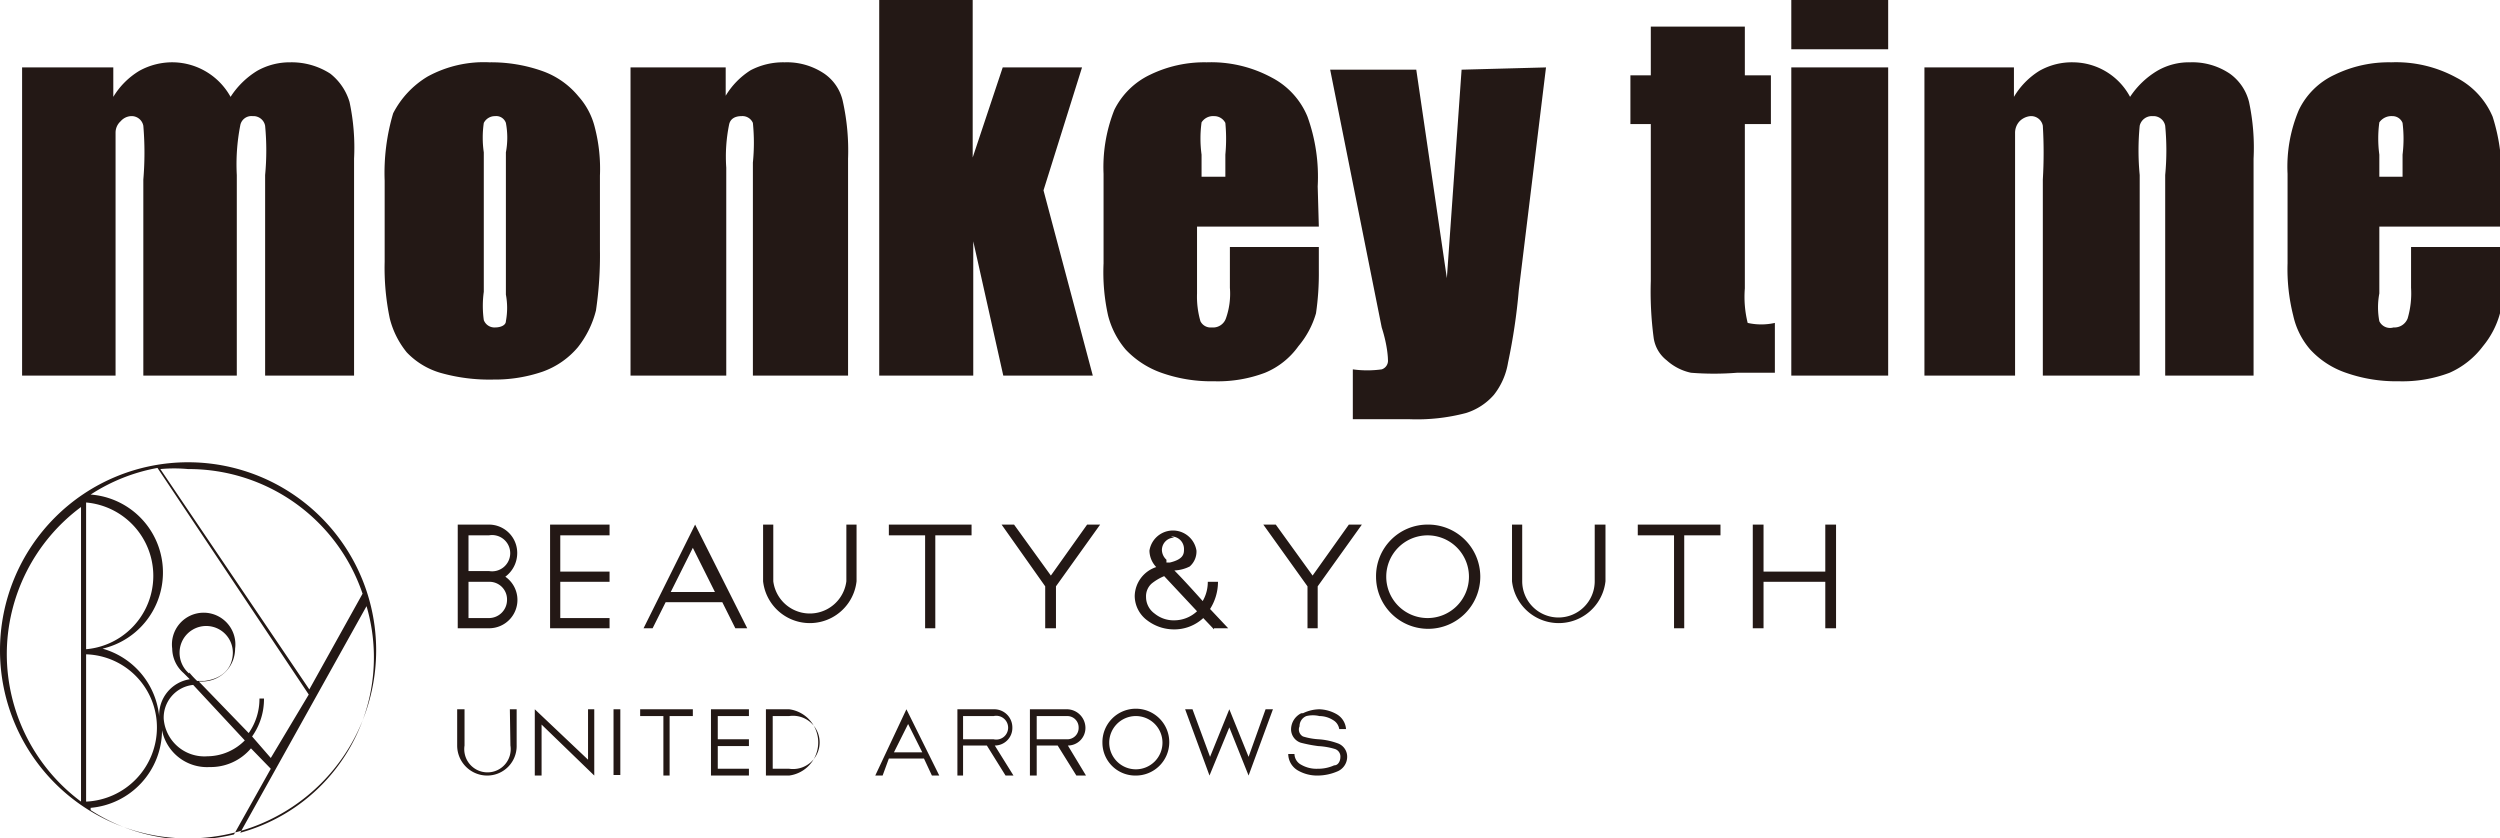 <svg xmlns="http://www.w3.org/2000/svg" viewBox="0 0 44.13 14.8"><g data-name="レイヤー 2"><path d="M2 1.19v.52a1.35 1.35 0 01.46-.46 1.2 1.2 0 01.61-.15 1.18 1.18 0 011 .61 1.47 1.47 0 01.47-.46 1.17 1.17 0 01.58-.15 1.26 1.26 0 01.71.2 1 1 0 01.34.5 3.86 3.86 0 01.08 1v3.83H4.68V3.09a4.62 4.62 0 000-.87.21.21 0 00-.22-.17.2.2 0 00-.22.17 3.57 3.57 0 00-.06.87v3.54H2.53V3.17a5.65 5.65 0 000-.95.21.21 0 00-.22-.17.26.26 0 00-.18.09.27.27 0 00-.09.2v4.29H.39V1.19zM8.93 5.2a1.28 1.28 0 010 .47c0 .07-.09.11-.19.11a.2.2 0 01-.2-.13 1.82 1.82 0 010-.5V2.69a1.81 1.81 0 010-.52.22.22 0 01.2-.12.18.18 0 01.19.12 1.4 1.4 0 010 .52zm1.57-2.95a1.28 1.28 0 00-.29-.55 1.45 1.45 0 00-.62-.44 2.7 2.7 0 00-.95-.16 2.07 2.07 0 00-1.09.25 1.62 1.62 0 00-.61.65 3.7 3.7 0 00-.15 1.19v1.43a4.36 4.36 0 00.09 1 1.54 1.54 0 00.3.6 1.34 1.34 0 00.59.36 3.16 3.16 0 00.94.12 2.6 2.6 0 00.87-.14 1.45 1.45 0 00.62-.43 1.72 1.72 0 00.32-.65 6.62 6.62 0 00.07-1.07V3.1a2.9 2.9 0 00-.09-.85zm2.31-1.06v.5a1.36 1.36 0 01.44-.45 1.24 1.24 0 01.6-.14 1.18 1.18 0 01.7.2.8.8 0 01.33.5 4 4 0 01.09 1v3.83h-1.68V2.87a3.5 3.5 0 000-.7.2.2 0 00-.2-.12c-.12 0-.2.05-.22.15a2.83 2.83 0 00-.05.76v3.67h-1.69V1.19zm6.29 0l-.68 2.17.87 3.27h-1.58l-.53-2.37v2.37h-1.66V0h1.65v2.78l.53-1.59zM23.28 4h-2.15v1.18a1.57 1.57 0 00.06.49.2.2 0 00.2.11.24.24 0 00.25-.16 1.3 1.3 0 00.07-.54v-.72h1.57v.41a4.86 4.86 0 01-.05.76 1.57 1.57 0 01-.31.58 1.36 1.36 0 01-.59.47 2.35 2.35 0 01-.9.15 2.63 2.63 0 01-.93-.15 1.6 1.6 0 01-.63-.41 1.5 1.5 0 01-.31-.6 3.51 3.51 0 01-.08-.92V3.07a2.74 2.74 0 01.19-1.13 1.35 1.35 0 01.63-.62 2.19 2.19 0 011-.22 2.25 2.25 0 011.15.27 1.36 1.36 0 01.63.69 3.13 3.13 0 01.18 1.23zm-1.65-.88v-.39a3 3 0 000-.56.22.22 0 00-.2-.12.24.24 0 00-.22.11 2.11 2.11 0 000 .57v.39zm5.66-1.93l-.48 3.93a10.49 10.49 0 01-.19 1.28 1.24 1.24 0 01-.25.57 1.08 1.08 0 01-.49.32 3.39 3.39 0 01-1 .11h-1v-.88a1.86 1.86 0 00.51 0 .16.16 0 00.11-.17s0-.23-.11-.57l-.91-4.55H25l.54 3.68.26-3.68zM30.8.47v.86h.46v.86h-.46v2.9a1.91 1.91 0 00.05.61 1.09 1.09 0 00.48 0v.88h-.67a5.16 5.16 0 01-.81 0 .93.93 0 01-.43-.22.61.61 0 01-.23-.4 6.18 6.18 0 01-.05-1V2.19h-.36v-.86h.36V.47zM33.33 0v.87h-1.71V0zm0 1.19v5.44h-1.71V1.19zm2.22 0v.52a1.35 1.35 0 01.45-.46 1.16 1.16 0 01.6-.15 1.15 1.15 0 011 .61 1.49 1.49 0 01.48-.46 1.11 1.11 0 01.58-.15 1.18 1.18 0 01.7.2.87.87 0 01.34.5 3.86 3.86 0 01.08 1v3.83h-1.56V3.09a4.62 4.62 0 000-.87.21.21 0 00-.22-.17.22.22 0 00-.23.17 4.54 4.54 0 000 .87v3.54h-1.71V3.17a8.07 8.07 0 000-.95.21.21 0 00-.22-.17.31.31 0 00-.19.09.3.3 0 00-.08.2v4.29h-1.6V1.19zM42 3.12v-.39a2.11 2.11 0 010-.57.26.26 0 01.23-.11.19.19 0 01.18.12 2.28 2.28 0 010 .56v.39zm2.15.17A3.33 3.33 0 0044 2.06a1.38 1.38 0 00-.64-.69 2.22 2.22 0 00-1.15-.27 2.18 2.18 0 00-1 .22 1.31 1.31 0 00-.63.62 2.57 2.57 0 00-.2 1.13v1.58a3.34 3.34 0 00.1.92 1.36 1.36 0 00.3.6 1.53 1.53 0 00.63.41 2.67 2.67 0 00.93.15 2.35 2.35 0 00.9-.15 1.49 1.49 0 00.59-.47 1.54 1.54 0 00.3-.58 3.75 3.75 0 00.06-.76v-.41h-1.63v.72a1.57 1.57 0 01-.06.54.25.25 0 01-.25.16.21.21 0 01-.25-.11 1.31 1.31 0 010-.49V4h2.15zM3.32 8.16a3.32 3.32 0 103.32 3.32 3.32 3.32 0 00-3.32-3.32m3.08 2.32l-.94 1.69-2.63-3.89a2.63 2.63 0 01.49 0 3.24 3.24 0 013.08 2.2m-1.62 2.9L4.45 13a1.14 1.14 0 00.21-.67h-.08a1.05 1.05 0 01-.19.61l-.88-.91h.07a.58.58 0 00.57-.58.56.56 0 10-1.11 0 .58.58 0 00.2.43l.11.11a.64.64 0 00-.54.66 1.38 1.38 0 00-1-1.2 1.38 1.38 0 00-.21-2.72 3.21 3.21 0 011.18-.47l2.67 4zm-.44-.33a.94.94 0 01-.68.3.72.72 0 01-.77-.66.58.58 0 01.52-.6l.93 1m-1-1.2a.48.48 0 01-.17-.37.47.47 0 11.94 0c0 .13-.05.44-.5.5h-.13a1.67 1.67 0 01-.14-.15m-1.82-3a1.3 1.3 0 010 2.59zm0 2.68a1.29 1.29 0 011.25 1.3 1.31 1.31 0 01-1.25 1.3zm-1.4 0a3.24 3.24 0 011.31-2.6v5.2a3.25 3.25 0 01-1.31-2.6m1.48 2.71a1.38 1.38 0 001.26-1.37.81.81 0 00.84.65.93.93 0 00.73-.33l.35.36-.65 1.16a3.31 3.31 0 01-.77.09 3.22 3.22 0 01-1.76-.52m2.64.4l2.23-4a3.21 3.21 0 01-2.23 4m12.91-5.44h-1.46v.19h.64v1.64h.18V9.45h.64v-.19zm13.22 0h-1.46v.19h.64v1.64h.18V9.45h.64v-.19zm-15.43 0v1a.65.65 0 01-1.29 0v-1h-.18v1a.83.83 0 001.65 0v-1zm13.21 0v1a.64.64 0 01-.64.64.64.64 0 01-.64-.64v-1h-.18v1a.83.83 0 001.65 0v-1zm4.07 0v.83h-1.09v-.83h-.19v1.83h.19v-.82h1.09v.82h.19V9.26h-.19zm-7.93.92a.92.92 0 10.91-.92.91.91 0 00-.91.92m.18 0a.73.73 0 11.73.73.73.73 0 01-.73-.73m-15.55 0a.52.52 0 00.21-.41.5.5 0 00-.5-.51h-.55v1.83h.55a.5.5 0 00.29-.91m-.65-.73h.36a.32.32 0 110 .63h-.36zm.36 1.46h-.36v-.64h.37a.31.31 0 01.31.32.32.32 0 01-.32.32m2.13-1.46v-.19H9.71v1.83h1.05v-.18h-.87v-.64h.87v-.18h-.87v-.64h.87zm.76 1.64l.23-.46h1l.23.46h.21l-.92-1.83-.91 1.83zm.71-1.42l.39.78h-.78zm6.96-.41l-.64.9-.65-.9h-.22l.77 1.09v.74h.19v-.74l.78-1.09h-.23zm2.24 1.83h.25l-.32-.34a.9.9 0 00.14-.48h-.18a.67.67 0 01-.09.34c-.24-.27-.41-.45-.5-.54A.67.67 0 0021 10a.35.35 0 00.12-.28.42.42 0 00-.83 0 .43.43 0 00.12.29.55.55 0 00-.38.51.54.54 0 00.22.43.78.78 0 00.47.16.75.75 0 00.52-.2l.19.2m-.76-1.64a.22.22 0 01.23.22c0 .08 0 .18-.25.24h-.06v-.05a.24.24 0 01-.08-.17.22.22 0 01.22-.22m0 1.46a.53.53 0 01-.35-.12.36.36 0 01-.15-.29.3.3 0 01.1-.24.91.91 0 01.22-.13l.58.62a.59.59 0 01-.4.16m3.08-1.69l-.64.9-.65-.9h-.22l.78 1.09v.74h.18v-.74l.78-1.09h-.23zM9 12.52h.12v.64a.52.52 0 01-.52.53.53.53 0 01-.53-.53v-.64h.13v.64a.41.41 0 10.81 0zm1.38 0h.11v1.17l-.93-.9v.9h-.12v-1.17l.94.89v-.89zm.45 0h.12v1.16h-.12zm1.4 0v.12h-.41v1.05h-.11v-1.05h-.41v-.12h.93zm.99.12h-.55v.41h.55v.12h-.55v.4h.55v.12h-.67v-1.17h.67v.12zm.71-.12a.59.59 0 010 1.17h-.41v-1.17zm0 1.05a.47.47 0 100-.93h-.29v.93zm1.65.12h-.13l.55-1.17.58 1.17h-.13l-.14-.3h-.62zm.45-.91l-.25.5h.5zm.97.38v.53h-.1v-1.17h.65a.32.32 0 01.32.32.31.31 0 01-.31.32l.33.53h-.14l-.33-.53zm0-.52v.41h.54a.21.21 0 100-.41zm1.3.52v.53h-.12v-1.17h.66a.33.33 0 01.32.32.31.31 0 01-.31.32l.32.53H19l-.33-.53zm0-.52v.41h.54a.2.2 0 00.2-.21.2.2 0 00-.2-.2zm1.16.47a.59.59 0 11.58.58.58.58 0 01-.58-.58m.12 0a.47.47 0 10.46-.47.47.47 0 00-.46.47m2.76-.59h.13l-.43 1.17-.34-.85-.35.85-.43-1.17h.13l.31.84.34-.84.34.84.3-.84zm.66.07a.69.69 0 01.29-.07.66.66 0 01.31.09.33.33 0 01.16.26h-.12a.22.22 0 00-.11-.16.45.45 0 00-.24-.07.49.49 0 00-.23 0 .19.19 0 00-.12.18.14.14 0 00.06.18 1.16 1.16 0 00.28.05 1.21 1.21 0 01.33.07.25.25 0 01.17.25.28.28 0 01-.18.25.89.89 0 01-.34.07.68.68 0 01-.35-.09.34.34 0 01-.17-.29h.11a.22.22 0 00.12.19.54.54 0 00.29.07.68.68 0 00.29-.06c.08 0 .11-.09.11-.14a.14.14 0 00-.1-.15 1.25 1.25 0 00-.29-.05 2.44 2.44 0 01-.31-.06.25.25 0 01-.17-.24.32.32 0 01.18-.28" fill="#231815" data-name="7F"/></g></svg>